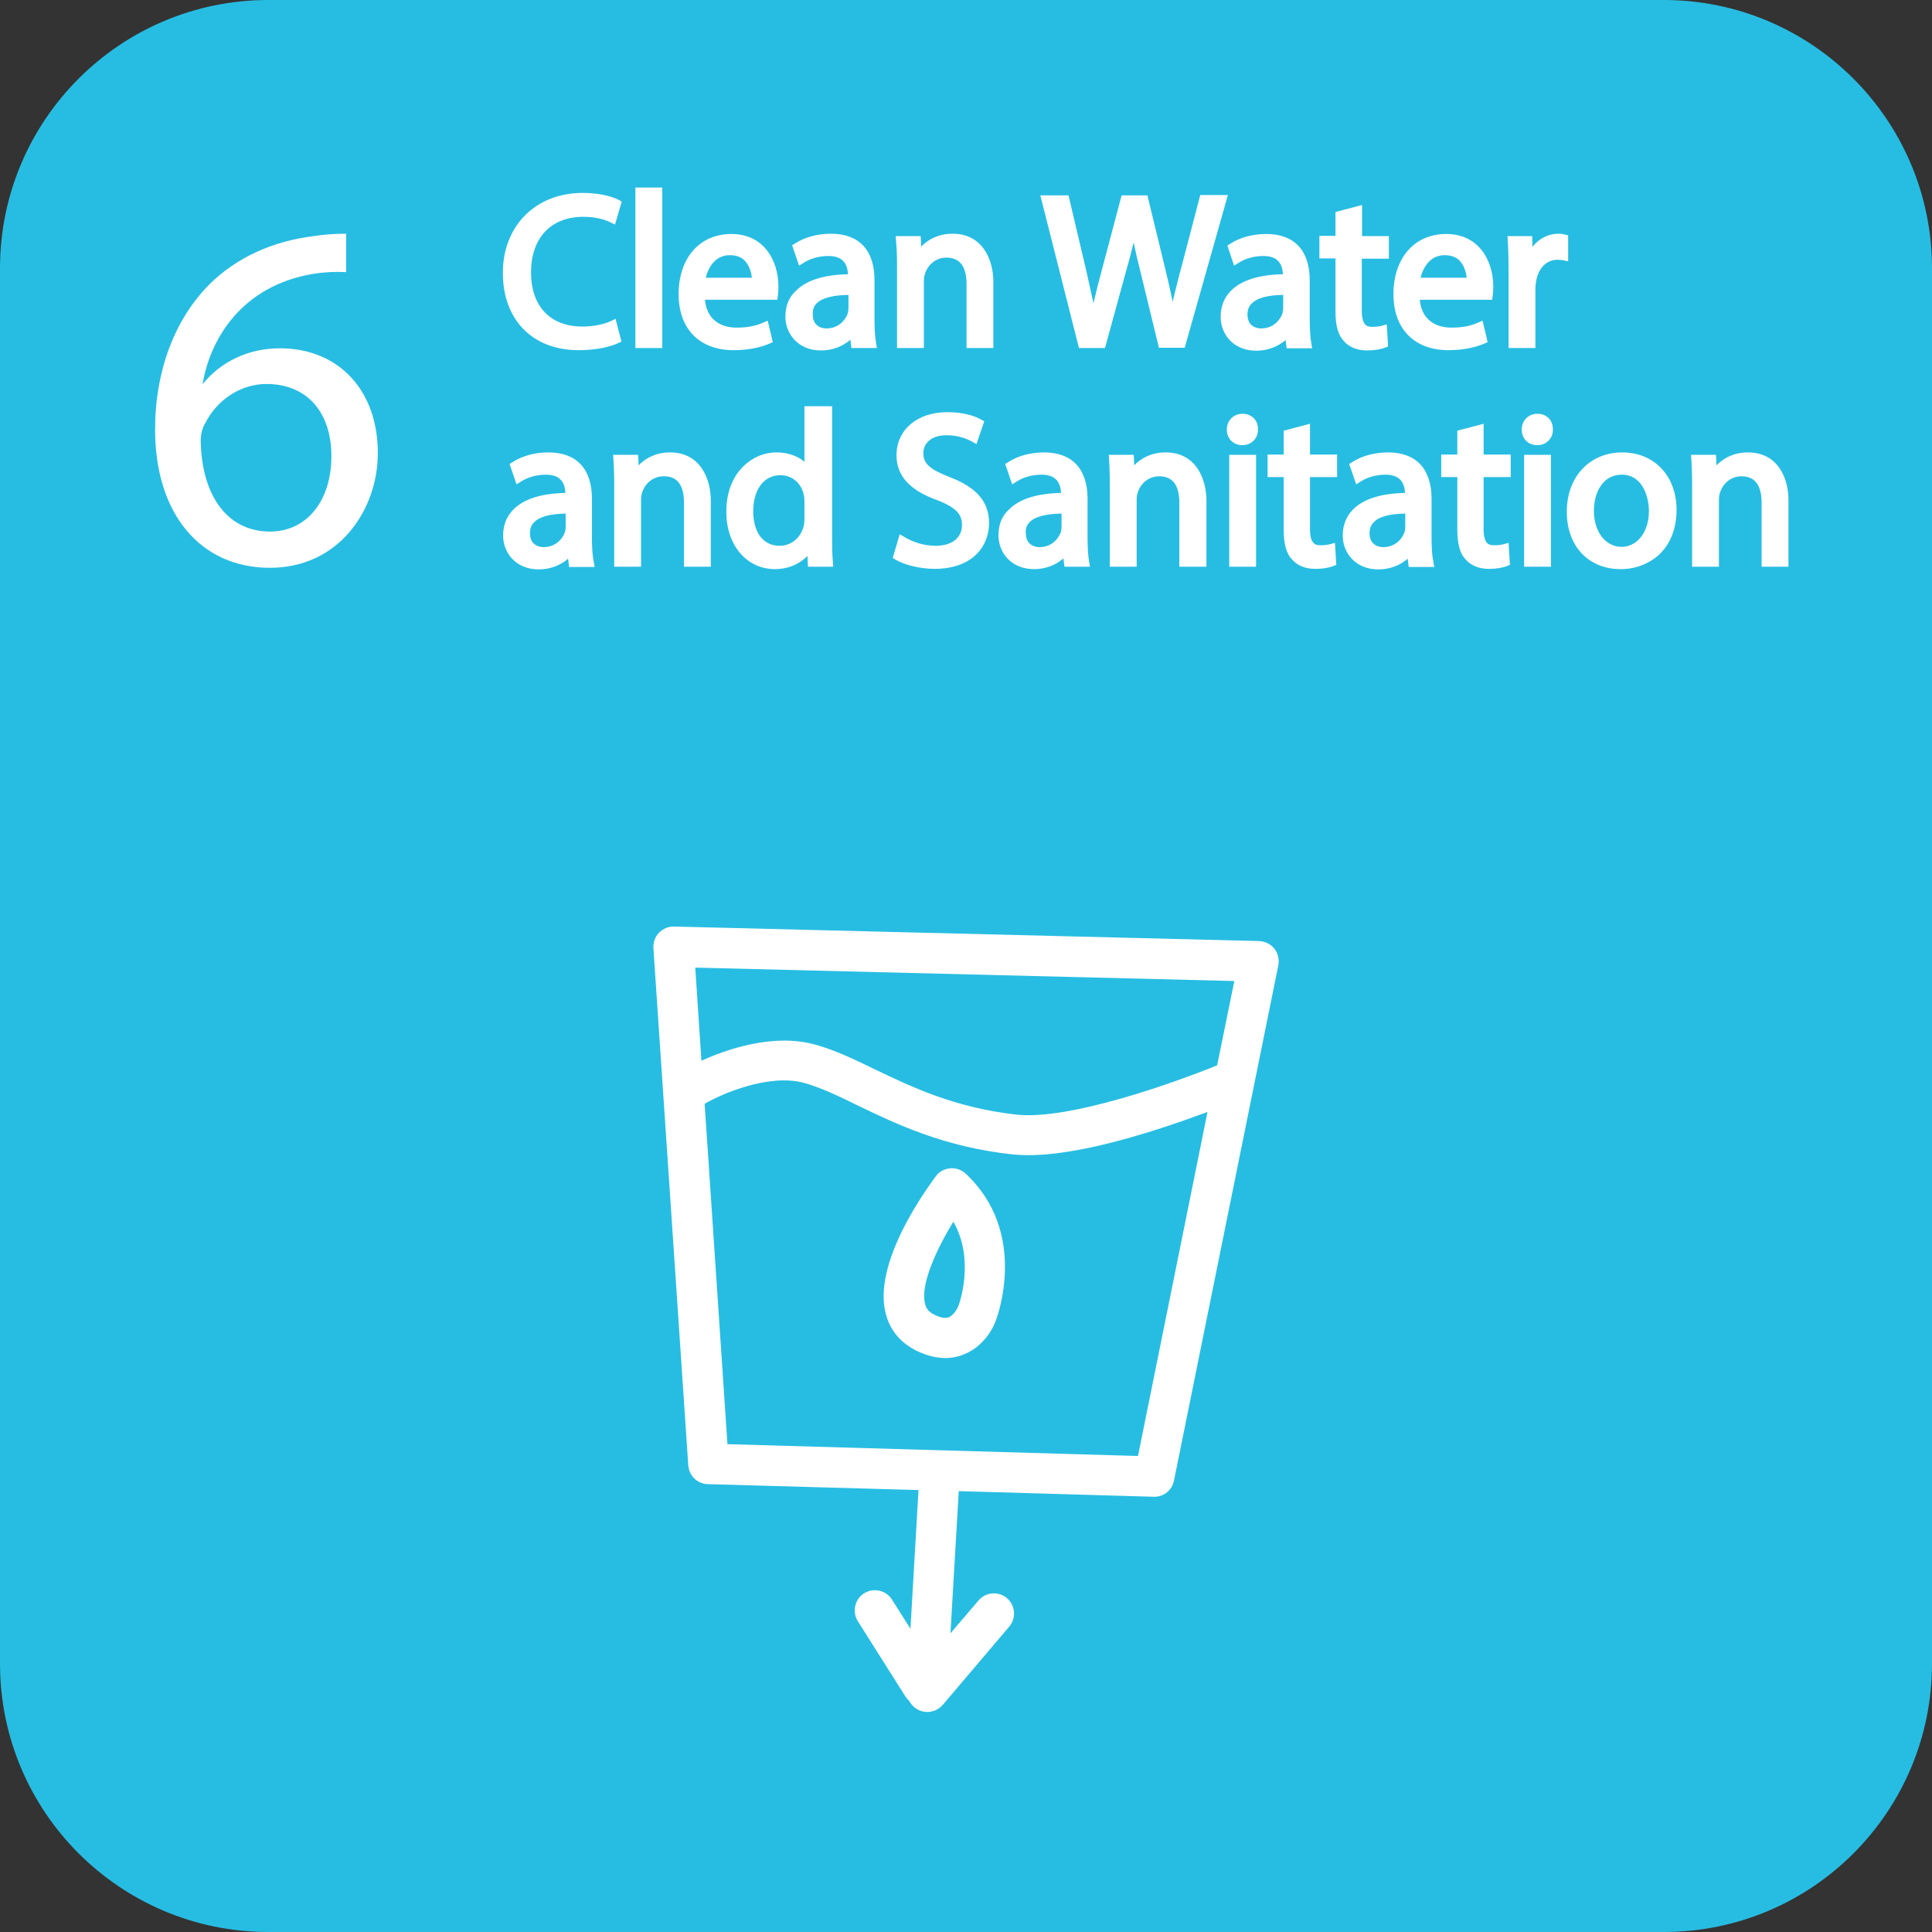 <?xml version="1.0" encoding="UTF-8"?>
<svg xmlns="http://www.w3.org/2000/svg" id="Ebene_1" viewBox="0 0 720 720">
  <rect x="0" y="0" width="720" height="720" fill="#333333" stroke="none"/>
  <defs>
    <style>.cls-1{fill:#fff;}.cls-2{fill:#27bde2;}</style>
  </defs>
  <path class="cls-2" d="M620,720H100c-55.2,0-100-44.8-100-100V100C0,44.8,44.8,0,100,0H620c55.2,0,100,44.8,100,100V620c0,55.2-44.7,100-100,100Z"></path>
  <g>
    <path class="cls-1" d="M469.2,350.7l-218-5.4c-2.1-.1-4.1,.8-5.6,2.3s-2.2,3.6-2.1,5.7l13,192.8c.3,3.9,3.4,6.9,7.3,7l78.5,2.2-3,51.7-6.9-10.9c-2.2-3.5-6.9-4.5-10.4-2.3s-4.5,6.9-2.3,10.4l17.7,28c.4,.6,.8,1.1,1.4,1.6,.4,.9,1.1,1.7,1.9,2.4,1.4,1.2,3.1,1.8,4.9,1.8,2.1,0,4.2-.9,5.7-2.6l24.8-29.2c2.7-3.2,2.3-7.9-.8-10.6-3.2-2.7-7.9-2.3-10.6,.8l-10.5,12.3,3.1-53,72.7,2.1h.2c3.6,0,6.6-2.5,7.3-6l38.9-192.1c.4-2.2-.1-4.4-1.5-6.2-1.4-1.7-3.5-2.7-5.7-2.8Zm-45.1,191.9l-153-4.4-8.5-126.8c.1-.1,.2-.1,.3-.2,5.8-3.4,23.6-11.3,36.9-7.6,6,1.7,12.4,4.7,19.7,8.3,14.3,6.9,32.1,15.5,57.7,18.3,1.9,.2,3.9,.3,6,.3,11.9,0,27.9-3.2,47.7-9.5,7.3-2.3,13.9-4.7,19.1-6.6l-25.9,128.2Zm29.5-145.6c-16.4,6.7-55.3,20.5-74.7,18.4-23.1-2.6-38.9-10.2-52.9-16.9-7.6-3.7-14.9-7.2-22.2-9.2-15.8-4.4-33.3,1.9-42.4,6l-2.3-34.7,200.9,5-6.4,31.4Z"></path>
    <path class="cls-1" d="M359.9,437.4c-1.5-1.4-3.6-2.2-5.8-2-2.1,.2-4.1,1.2-5.3,2.9-.2,.3-5.8,7.6-10.9,17.1-7.3,13.7-10,25.1-7.9,33.8,1.5,6.4,5.6,11.3,11.8,14.3,4,1.9,7.5,2.6,10.4,2.6s5.2-.6,7.1-1.4c8-3.2,11.3-11,11.7-12.3,.8-1.9,12.3-33.1-11.1-55Zm-2.9,49.7c0,.1,0,0,0,0-.4,.9-1.7,3.1-3.4,3.8-1.3,.5-3.1,.2-5.3-.9-2.1-1-3.2-2.3-3.6-4.3-1.7-7,4.2-20,10.6-30.4,8.2,14.4,2.1,31,1.7,31.8Z"></path>
    <path class="cls-1" d="M215.6,130.5c7,0,12.3-1.4,14.9-2.7l1.1-.5-2.2-8.5-1.6,.8c-2.7,1.3-6.8,2.1-10.7,2.1-12,0-19.2-7.5-19.2-20.2s7.3-20.7,19.5-20.7c3.8,0,7.4,.7,10.2,2.1l1.6,.8,2.5-8.6-1.1-.6c-1.2-.6-5.5-2.6-13.5-2.6-17.5,0-29.7,12.3-29.7,29.8s11.1,28.8,28.2,28.8Z"></path>
    <rect class="cls-1" x="236.8" y="69.9" width="10" height="59.8"></rect>
    <path class="cls-1" d="M273.4,130.5c6.5,0,10.9-1.4,13.5-2.5l1.1-.5-1.9-8-1.6,.7c-2.3,1-5.1,1.9-10.1,1.9-3.3,0-10.8-1.1-11.7-10.4h27l.2-1.7c.1-.7,.2-1.8,.2-3.1,0-9.8-5.4-19.7-17.5-19.7s-19.7,9.2-19.7,22.4,8,20.9,20.5,20.9Zm-1.4-35.4c2.4,0,4.3,.7,5.6,2.1,1.8,1.9,2.4,4.6,2.6,6.3h-17.2c.9-3.6,3.4-8.4,9-8.4Z"></path>
    <path class="cls-1" d="M292.7,118c0,6.3,4.6,12.6,13.3,12.6,4.2,0,8.1-1.5,10.9-4l.4,3.1h9.5l-.3-1.8c-.4-2.2-.6-5.3-.6-9v-14.5c0-11.2-5.8-17.3-16.2-17.3-5,0-9.9,1.3-13.5,3.7l-1,.6,2.6,7.6,1.6-1c2.6-1.7,6-2.6,9.3-2.6,4.7,0,7.1,2.2,7.3,6.8-8.9,.2-15.4,2.2-19.3,6.1-2.7,2.4-4,5.7-4,9.7Zm11.7-5c2-2,6.1-3,11.8-3.1v5.2c0,.5-.1,1.1-.3,1.8-.9,2.5-3.5,5.5-7.9,5.5-1.2,0-5.1-.4-5.1-5.2-.1-1.8,.4-3.1,1.5-4.2Z"></path>
    <path class="cls-1" d="M334.3,100v29.7h10v-24.8c0-1.1,.1-2.1,.4-2.8,.9-3.1,3.8-6.1,8-6.1,5,0,7.5,3.3,7.5,9.9v23.8h10v-24.6c0-8.3-4-18-15.2-18-5.2,0-9.1,2.1-11.7,4.8l-.2-3.9h-9.3l.1,1.6c.3,2.9,.4,6,.4,10.4Z"></path>
    <path class="cls-1" d="M411.8,129.7l8-29.2c1.1-3.7,1.9-7,2.7-10.2,.6,3.2,1.4,6.5,2.3,10.1l7.1,29.2h9.6l16.1-56.9h-10.3l-7.4,28.3-.3,1c-.9,3.6-1.8,7.1-2.6,10.5-.7-3.7-1.6-7.6-2.5-11.3l-6.9-28.4h-9.6l-7.5,28.3c-1.1,4-2.1,8.1-3,11.9-.8-3.7-1.7-7.8-2.6-11.8l-6.7-28.4h-10.5l14.4,56.9h9.7Z"></path>
    <path class="cls-1" d="M459.9,99l1.6-1c2.6-1.7,6-2.6,9.3-2.6,4.7,0,7.1,2.2,7.3,6.8-8.9,.2-15.4,2.2-19.3,6.1-2.6,2.6-3.9,5.9-3.9,9.8,0,6.3,4.6,12.6,13.3,12.6,4.2,0,8.1-1.5,10.9-4l.4,3.1h9.5l-.3-1.8c-.4-2.2-.6-5.3-.6-9v-14.5c0-11.2-5.8-17.3-16.2-17.3-5,0-9.9,1.3-13.5,3.7l-1,.6,2.5,7.5Zm18.3,10.9v5.2c0,.5-.1,1.1-.3,1.8-.9,2.5-3.5,5.5-7.9,5.5-1.2,0-5.1-.4-5.1-5.2,0-1.7,.5-3.1,1.6-4.1,2-2.1,6-3.1,11.7-3.2Z"></path>
    <path class="cls-1" d="M497.7,116c0,5.4,1,8.9,3.1,11.1,2,2.3,5,3.5,8.7,3.5,2.7,0,5.1-.4,6.8-1.1l1-.4-.5-8.2-1.8,.5c-.7,.2-1.9,.4-3.7,.4s-3.8-.5-3.8-6v-19.4h10.1v-8.4h-10v-11.6l-9.9,2.6v8.9h-6v8.4h6v19.7Z"></path>
    <path class="cls-1" d="M539.8,130.5c6.5,0,10.9-1.4,13.5-2.5l1.1-.5-1.9-8-1.6,.7c-2.3,1-5.1,1.9-10.1,1.9-3.3,0-10.8-1.1-11.7-10.4h27l.2-1.7c.1-.7,.2-1.8,.2-3.1,0-9.8-5.4-19.7-17.5-19.7s-19.7,9.2-19.7,22.4,8,20.9,20.5,20.9Zm-1.4-35.4c2.4,0,4.3,.7,5.6,2.1,1.8,1.9,2.4,4.6,2.6,6.3h-17.2c.9-3.6,3.4-8.4,9-8.4Z"></path>
    <path class="cls-1" d="M584.3,87.7l-1.1-.3c-.8-.2-1.5-.3-2.4-.3-3.8,0-7.3,1.8-9.7,4.9l-.1-4h-9.2l.1,1.6c.2,3.3,.3,7,.3,12v28.1h10v-22.1c0-1.1,.1-2.1,.3-3,.9-4.8,3.9-7.8,8-7.8,.8,0,1.4,.1,2.1,.2l1.8,.4v-9.7h-.1Z"></path>
    <path class="cls-1" d="M220.6,200.4v-14.5c0-11.2-5.8-17.3-16.2-17.3-5,0-9.9,1.3-13.5,3.7l-1,.6,2.6,7.6,1.6-1c2.6-1.7,6-2.6,9.3-2.6,4.7,0,7.1,2.2,7.3,6.8-8.9,.2-15.4,2.2-19.3,6.1-2.6,2.6-3.9,5.9-3.9,9.8,0,6.3,4.6,12.6,13.3,12.6,4.2,0,8.1-1.5,10.9-4l.4,3.1h9.5l-.3-1.8c-.5-2.3-.7-5.4-.7-9.1Zm-9.8-9v5.2c0,.5-.1,1.1-.3,1.8-.9,2.5-3.5,5.5-7.9,5.5-1.2,0-5.1-.4-5.1-5.2,0-1.7,.5-3.1,1.6-4.1,2-2.1,6-3.1,11.7-3.2Z"></path>
    <path class="cls-1" d="M254.9,187.4v23.8h10v-24.6c0-8.3-4-18-15.2-18-5.2,0-9.1,2.1-11.7,4.8l-.2-3.9h-9.3l.1,1.6c.2,3,.3,6.1,.3,10.4v29.7h10v-24.8c0-1.1,.1-2.1,.4-2.8,.9-3.1,3.8-6.1,8-6.1,5.1-.1,7.6,3.3,7.6,9.9Z"></path>
    <path class="cls-1" d="M299.8,151.4v20.7c-2.6-2.2-6.2-3.5-10.3-3.5-4.8,0-9.2,1.9-12.6,5.3-4.1,4.1-6.3,10.1-6.2,17,0,12.3,7.6,21.2,18.1,21.2,4.8,0,9.1-1.8,12.1-4.9l.2,4h9.4l-.1-1.6c-.3-3-.3-7.5-.3-9.9v-48.3h-10.3Zm0,35.3v6.7c0,1.1-.1,1.9-.3,2.7-1.1,4.3-4.6,7.3-8.9,7.3-7.3,0-9.9-6.6-9.9-12.8,0-8.2,4-13.5,10.1-13.5,4.9,0,7.9,3.5,8.7,7.1,.2,.7,.3,1.8,.3,2.5Z"></path>
    <path class="cls-1" d="M348.2,212c15,0,20.4-9.2,20.4-17s-4.4-13.3-14.7-17.2c-7.4-2.9-9.8-5-9.8-9,0-3,2.3-6.6,8.7-6.6,4.3,0,7.5,1.3,9.5,2.4l1.6,.9,2.9-8.5-1.1-.6c-1.9-1.1-6-2.8-12.7-2.8-11.2,0-18.9,6.6-18.9,16.1,0,7.6,5,13.1,15.2,16.7,7.7,3,9.2,5.7,9.2,9.3,0,4.7-3.7,7.7-9.8,7.7-4,0-8.3-1.2-11.7-3.3l-1.7-1-2.6,8.8,.9,.6c3.3,2,9.3,3.5,14.6,3.5Z"></path>
    <path class="cls-1" d="M372.1,199.5c0,6.3,4.6,12.6,13.3,12.6,4.2,0,8.1-1.5,10.9-4l.4,3.1h9.5l-.3-1.8c-.4-2.2-.6-5.3-.6-9v-14.5c0-11.2-5.8-17.3-16.2-17.3-5,0-9.9,1.3-13.5,3.7l-1,.6,2.6,7.6,1.6-1c2.6-1.7,6-2.6,9.3-2.6,4.7,0,7.1,2.2,7.3,6.8-8.9,.2-15.4,2.2-19.3,6.1-2.7,2.4-4,5.7-4,9.7Zm11.7-5c2-2,6.1-3,11.8-3.1v5.2c0,.5-.1,1.1-.3,1.8-.9,2.5-3.5,5.5-7.9,5.5-1.2,0-5.1-.4-5.1-5.2-.2-1.8,.4-3.1,1.5-4.2Z"></path>
    <path class="cls-1" d="M449.6,211.2v-24.6c0-8.3-4-18-15.2-18-5.2,0-9.1,2.1-11.7,4.8l-.2-3.9h-9.3l.1,1.6c.2,3,.3,6.1,.3,10.4v29.7h10v-24.8c0-1.1,.1-2.1,.4-2.8,.9-3.1,3.8-6.1,8-6.1,5,0,7.5,3.3,7.5,9.9v23.8h10.1Z"></path>
    <rect class="cls-1" x="458.1" y="169.5" width="10" height="41.7"></rect>
    <path class="cls-1" d="M463.1,154.2c-3.4,0-5.9,2.5-5.9,5.9s2.5,5.8,5.7,5.8c1.8,0,3.3-.6,4.4-1.8,1-1.1,1.6-2.5,1.5-4.1,.1-3.3-2.3-5.8-5.7-5.8Z"></path>
    <path class="cls-1" d="M488.3,157.9l-9.9,2.6v8.9h-6v8.4h6v19.6c0,5.4,1,8.9,3.1,11.1,2,2.3,5,3.5,8.7,3.5,2.7,0,5.1-.4,6.8-1.1l1-.4-.5-8.2-1.8,.5c-.7,.2-1.9,.4-3.7,.4s-3.8-.5-3.8-6v-19.4h10.1v-8.4h-10.1v-11.5h.1Z"></path>
    <path class="cls-1" d="M533.5,200.4v-14.5c0-11.2-5.8-17.3-16.2-17.3-5,0-9.9,1.3-13.5,3.7l-1,.6,2.6,7.6,1.6-1c2.6-1.7,6-2.6,9.3-2.6,4.7,0,7.1,2.2,7.3,6.8-8.9,.2-15.4,2.2-19.3,6.1-2.6,2.6-3.9,5.9-3.9,9.8,0,6.3,4.6,12.6,13.3,12.6,4.2,0,8.1-1.5,10.9-4l.4,3.1h9.5l-.3-1.8c-.5-2.3-.7-5.4-.7-9.1Zm-9.8-9v5.2c0,.5-.1,1.1-.3,1.8-.9,2.5-3.5,5.5-7.9,5.5-1.2,0-5.1-.4-5.1-5.2,0-1.7,.5-3.1,1.6-4.1,1.9-2.1,6-3.1,11.7-3.2Z"></path>
    <path class="cls-1" d="M553,157.9l-9.9,2.6v8.9h-6v8.4h6v19.6c0,5.4,1,8.9,3.1,11.1,2,2.3,5,3.5,8.7,3.5,2.7,0,5.1-.4,6.8-1.1l1-.4-.5-8.2-1.8,.5c-.7,.2-1.9,.4-3.7,.4s-3.8-.5-3.8-6v-19.4h10.1v-8.4h-10.1v-11.5h.1Z"></path>
    <rect class="cls-1" x="568" y="169.5" width="10" height="41.7"></rect>
    <path class="cls-1" d="M573,154.2c-3.4,0-5.9,2.5-5.9,5.9s2.5,5.8,5.7,5.8c1.8,0,3.3-.6,4.4-1.8,1-1.1,1.6-2.5,1.5-4.1,.1-3.3-2.3-5.8-5.7-5.8Z"></path>
    <path class="cls-1" d="M604.6,168.6c-12.2,0-20.7,9.1-20.7,22.1s8.2,21.4,20.1,21.4c5.4,0,10.4-1.9,14.2-5.3,4.3-4,6.6-9.8,6.6-16.8,0-12.6-8.3-21.4-20.2-21.4Zm-.3,35.2c-5.9,0-10.3-5.6-10.3-13.4,0-6.7,3.2-13.5,10.4-13.5,8,0,10.1,8.8,10.1,13.4,.1,7.8-4.3,13.5-10.2,13.5Z"></path>
    <path class="cls-1" d="M651.4,168.6c-5.2,0-9.1,2.1-11.7,4.8l-.2-3.9h-9.3l.1,1.6c.2,3,.3,6.1,.3,10.4v29.7h10v-24.8c0-1.1,.1-2.1,.4-2.8,.9-3.1,3.8-6.1,8-6.1,5,0,7.5,3.3,7.5,9.9v23.8h10v-24.6c.1-8.3-3.9-18-15.1-18Z"></path>
    <path class="cls-1" d="M104.3,129.8c-11.6,0-22,4.9-28.8,13.4,2.8-17.2,14.9-36.7,41-41.1,4.2-.7,8.5-.9,12-.7h.5v-14.3h-.4c-3.9,0-7.9,.3-11.8,.9-15.3,1.9-28.6,8-38.6,17.8-13.1,13.1-20.4,32.4-20.4,54.3,0,31.3,16.8,51.5,42.8,51.5s40.2-22,40.2-42.6c.1-23.5-14.6-39.2-36.5-39.2Zm-3.7,68.3c-15.5,0-25.4-12.9-25.8-33.7,0-2.6,.6-5,1.8-6.9,4.5-8.8,13.4-14.4,22.7-14.4,14.9,0,24.2,10.3,24.2,26.9,0,16.7-9.2,28.1-22.9,28.1Z"></path>
  </g>
</svg>
